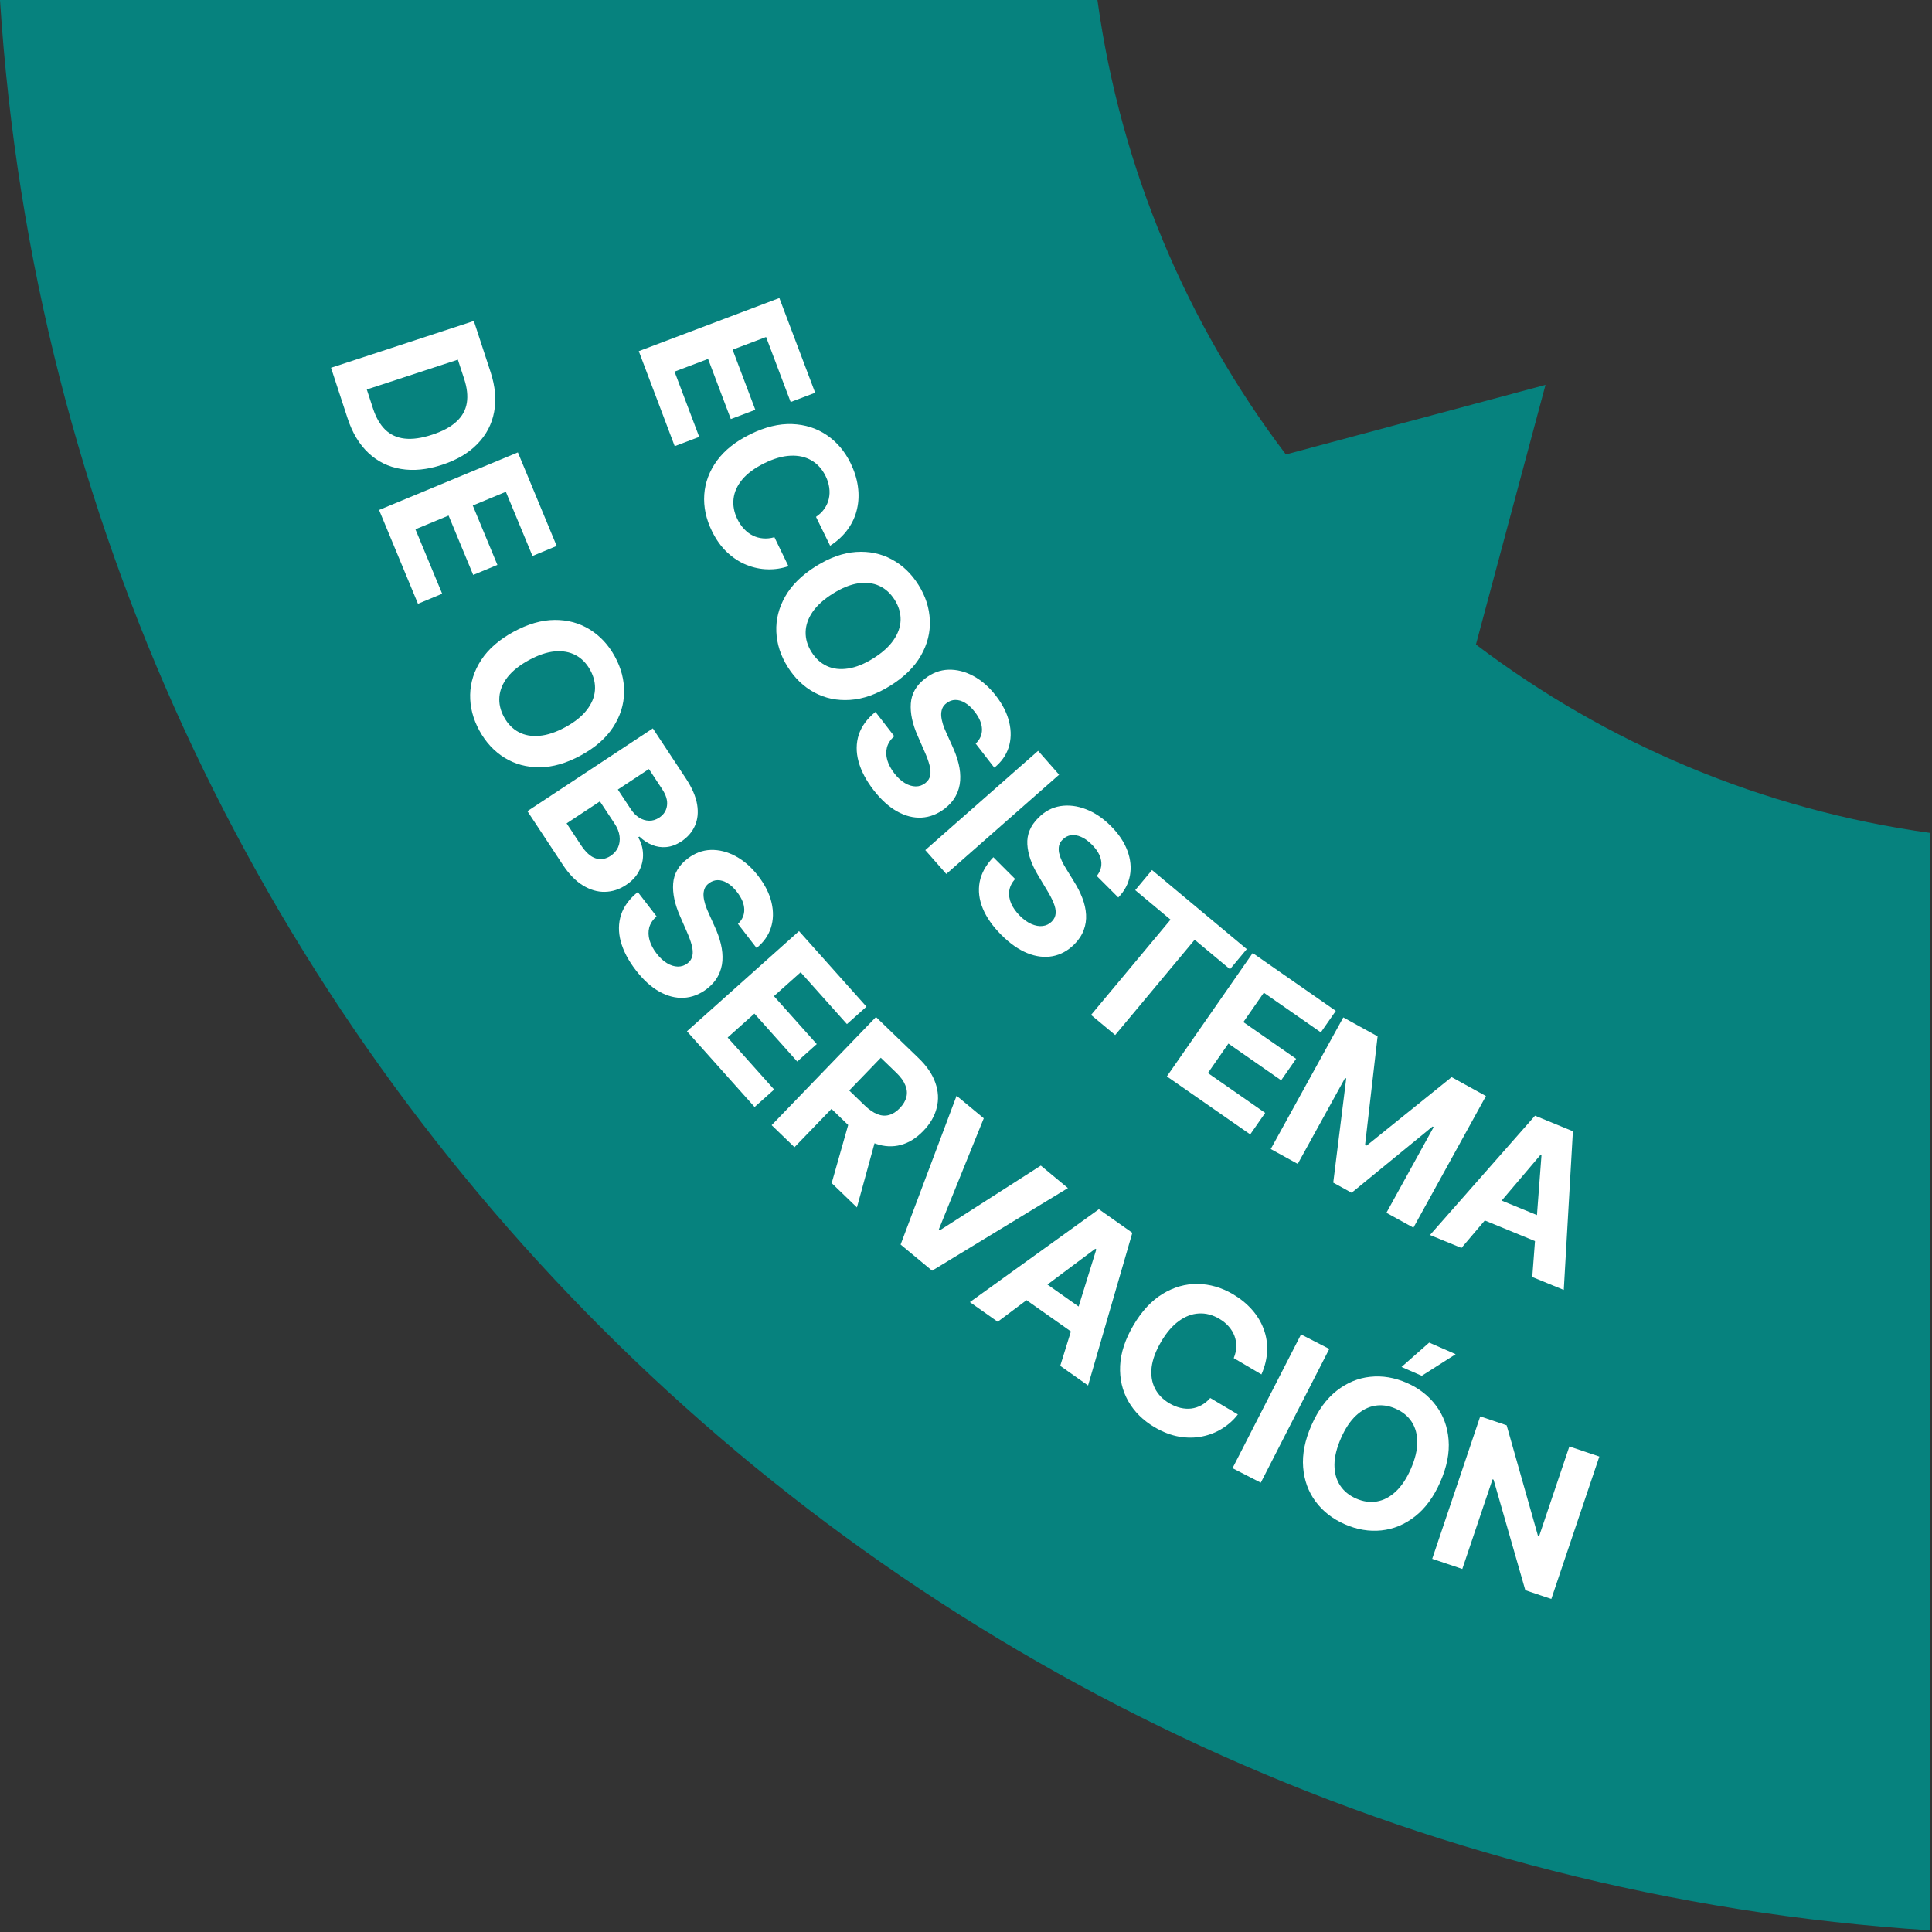 <svg width="187" height="187" viewBox="0 0 187 187" fill="none" xmlns="http://www.w3.org/2000/svg">
<rect x="0" y="0" width="187" height="187" fill="#333333" stroke="none"/>
<g clip-path="url(#clip0_51_426)">
<path fill-rule="evenodd" clip-rule="evenodd" d="M186.842 186.844C86.663 180.413 6.431 100.181 0 0.002H106.222C108.478 16.37 114.932 31.406 124.461 43.987L149.59 37.254L142.857 62.383C155.438 71.912 170.474 78.367 186.842 80.622V186.844Z" fill="#06827E"/>
<path d="M33.646 40.498L32.041 35.597L45.864 31.069L47.483 36.01C47.938 37.401 48.053 38.689 47.827 39.872C47.607 41.056 47.071 42.086 46.216 42.964C45.365 43.845 44.221 44.522 42.786 44.991C41.345 45.464 40.02 45.596 38.805 45.39C37.594 45.189 36.546 44.675 35.66 43.842C34.778 43.016 34.106 41.901 33.646 40.498ZM35.503 37.699L36.109 39.556C36.393 40.42 36.785 41.096 37.283 41.586C37.789 42.077 38.412 42.365 39.158 42.451C39.909 42.539 40.8 42.414 41.83 42.075C42.852 41.742 43.637 41.318 44.186 40.803C44.737 40.295 45.069 39.694 45.183 39.005C45.295 38.316 45.211 37.54 44.927 36.676L44.317 34.813L35.503 37.699Z" fill="white"/>
<path d="M36.69 49.36L50.126 43.789L53.881 52.842L51.539 53.813L48.962 47.6L45.76 48.928L48.143 54.676L45.801 55.647L43.418 49.9L40.209 51.23L42.798 57.468L40.456 58.44L36.69 49.36Z" fill="white"/>
<path d="M56.221 73.115C54.829 73.875 53.501 74.258 52.236 74.263C50.973 74.272 49.838 73.965 48.828 73.34C47.825 72.716 47.016 71.841 46.4 70.716C45.781 69.58 45.483 68.422 45.506 67.239C45.53 66.057 45.887 64.936 46.578 63.88C47.268 62.823 48.308 61.915 49.696 61.157C51.089 60.398 52.415 60.013 53.678 60.004C54.941 59.994 56.073 60.301 57.078 60.925C58.085 61.546 58.899 62.422 59.518 63.557C60.132 64.683 60.428 65.838 60.405 67.022C60.388 68.207 60.034 69.328 59.343 70.383C58.655 71.445 57.614 72.356 56.221 73.115ZM54.728 70.379C55.631 69.886 56.317 69.336 56.789 68.728C57.263 68.124 57.528 67.491 57.583 66.83C57.637 66.17 57.486 65.512 57.131 64.861C56.773 64.207 56.303 63.725 55.718 63.414C55.132 63.102 54.456 62.98 53.689 63.049C52.925 63.12 52.091 63.403 51.19 63.894C50.289 64.387 49.599 64.936 49.125 65.539C48.654 66.147 48.391 66.782 48.336 67.443C48.282 68.104 48.431 68.76 48.789 69.412C49.144 70.065 49.615 70.547 50.201 70.859C50.786 71.171 51.461 71.291 52.225 71.218C52.992 71.151 53.827 70.87 54.728 70.379Z" fill="white"/>
<path d="M51.048 78.513L63.188 70.501L66.396 75.361C66.985 76.254 67.345 77.087 67.475 77.859C67.604 78.629 67.532 79.321 67.26 79.931C66.991 80.539 66.553 81.044 65.945 81.446C65.471 81.758 64.991 81.939 64.506 81.987C64.026 82.033 63.561 81.964 63.114 81.783C62.671 81.604 62.264 81.334 61.889 80.974L61.771 81.052C62.056 81.527 62.211 82.047 62.236 82.609C62.264 83.175 62.144 83.728 61.875 84.267C61.612 84.805 61.182 85.271 60.586 85.664C59.942 86.09 59.261 86.31 58.543 86.322C57.834 86.338 57.128 86.132 56.424 85.705C55.723 85.277 55.072 84.609 54.472 83.699L51.048 78.513ZM54.842 79.695L56.222 81.788C56.694 82.502 57.174 82.934 57.664 83.082C58.157 83.227 58.634 83.149 59.092 82.847C59.427 82.625 59.671 82.347 59.82 82.017C59.97 81.685 60.018 81.322 59.967 80.924C59.917 80.531 59.756 80.129 59.487 79.719L58.066 77.567L54.842 79.695ZM59.802 76.421L61.058 78.323C61.291 78.674 61.557 78.947 61.86 79.139C62.169 79.332 62.49 79.432 62.824 79.438C63.16 79.449 63.488 79.349 63.809 79.137C64.247 78.847 64.498 78.459 64.56 77.969C64.626 77.483 64.47 76.956 64.094 76.387L62.808 74.436L59.802 76.421Z" fill="white"/>
<path d="M71.427 89.422C71.847 89.027 72.049 88.561 72.038 88.026C72.026 87.491 71.795 86.932 71.343 86.347C71.037 85.949 70.722 85.658 70.398 85.471C70.079 85.28 69.765 85.187 69.458 85.192C69.152 85.199 68.876 85.299 68.628 85.489C68.416 85.641 68.27 85.823 68.189 86.035C68.111 86.252 68.079 86.487 68.097 86.743C68.118 86.996 68.173 87.264 68.262 87.549C68.354 87.831 68.468 88.118 68.605 88.413L69.155 89.638C69.431 90.228 69.637 90.805 69.773 91.369C69.909 91.934 69.958 92.476 69.923 92.994C69.885 93.513 69.746 94 69.506 94.455C69.268 94.913 68.909 95.33 68.433 95.704C67.726 96.243 66.976 96.535 66.183 96.577C65.398 96.621 64.606 96.418 63.806 95.971C63.012 95.525 62.254 94.832 61.532 93.895C60.815 92.964 60.333 92.044 60.085 91.135C59.842 90.229 59.85 89.367 60.11 88.55C60.378 87.735 60.919 86.997 61.733 86.341L63.55 88.697C63.185 89.021 62.948 89.38 62.839 89.774C62.737 90.17 62.748 90.583 62.872 91.014C63.001 91.445 63.227 91.873 63.551 92.292C63.87 92.705 64.206 93.017 64.56 93.228C64.917 93.443 65.267 93.552 65.611 93.557C65.954 93.56 66.266 93.455 66.544 93.242C66.802 93.042 66.96 92.797 67.018 92.507C67.079 92.222 67.058 91.885 66.955 91.497C66.857 91.112 66.697 90.672 66.474 90.173L65.822 88.676C65.309 87.522 65.087 86.472 65.156 85.522C65.225 84.573 65.686 83.771 66.54 83.118C67.234 82.577 67.987 82.293 68.798 82.265C69.611 82.243 70.418 82.447 71.22 82.882C72.021 83.317 72.745 83.953 73.393 84.794C74.051 85.648 74.482 86.507 74.68 87.371C74.882 88.238 74.859 89.051 74.613 89.808C74.366 90.566 73.905 91.215 73.227 91.756L71.427 89.422Z" fill="white"/>
<path d="M66.49 99.817L77.337 90.125L83.867 97.435L81.976 99.123L77.495 94.107L74.909 96.416L79.055 101.057L77.164 102.745L73.02 98.107L70.43 100.421L74.93 105.457L73.038 107.147L66.49 99.817Z" fill="white"/>
<path d="M74.688 108.905L84.787 98.438L88.917 102.421C89.708 103.185 90.246 103.977 90.533 104.799C90.824 105.621 90.87 106.43 90.665 107.228C90.469 108.025 90.037 108.769 89.37 109.461C88.699 110.157 87.972 110.609 87.188 110.821C86.409 111.028 85.607 110.991 84.781 110.709C83.959 110.428 83.145 109.901 82.342 109.125L79.576 106.457L81.293 104.678L83.7 107.001C84.123 107.408 84.53 107.688 84.921 107.843C85.312 107.997 85.687 108.024 86.047 107.922C86.41 107.826 86.758 107.606 87.09 107.261C87.425 106.914 87.639 106.553 87.729 106.181C87.823 105.81 87.787 105.428 87.623 105.032C87.466 104.635 87.173 104.233 86.747 103.822L85.255 102.382L76.9 111.039L74.688 108.905ZM84.937 109.595L82.942 116.869L80.499 114.512L82.549 107.292L84.937 109.595Z" fill="white"/>
<path d="M95.22 108.24L90.871 118.991L90.975 119.077L100.741 112.818L103.365 114.995L90.221 122.99L87.171 120.461L92.589 106.059L95.22 108.24Z" fill="white"/>
<path d="M96.567 127.933L93.875 126.034L106.361 117.042L109.6 119.325L105.315 134.102L102.622 132.202L106.112 120.932L106.018 120.867L96.567 127.933ZM99.695 123.143L106.057 127.629L104.672 129.591L98.311 125.105L99.695 123.143Z" fill="white"/>
<path d="M122.095 133.032L119.415 131.452C119.569 131.077 119.652 130.71 119.658 130.351C119.669 129.99 119.611 129.644 119.488 129.311C119.365 128.981 119.178 128.674 118.928 128.388C118.682 128.106 118.38 127.86 118.021 127.648C117.372 127.266 116.711 127.094 116.041 127.133C115.372 127.167 114.725 127.412 114.099 127.869C113.476 128.321 112.908 128.981 112.397 129.849C111.87 130.743 111.561 131.572 111.467 132.336C111.379 133.103 111.485 133.783 111.782 134.376C112.082 134.97 112.546 135.453 113.179 135.826C113.535 136.035 113.89 136.181 114.248 136.266C114.609 136.351 114.96 136.375 115.303 136.334C115.648 136.291 115.975 136.183 116.284 136.013C116.596 135.846 116.883 135.612 117.14 135.314L119.814 136.905C119.406 137.44 118.905 137.892 118.312 138.263C117.728 138.633 117.078 138.891 116.365 139.036C115.659 139.181 114.913 139.188 114.129 139.055C113.351 138.921 112.561 138.617 111.756 138.145C110.638 137.487 109.788 136.645 109.205 135.619C108.625 134.597 108.363 133.456 108.418 132.196C108.477 130.941 108.907 129.631 109.71 128.268C110.515 126.901 111.457 125.889 112.536 125.234C113.615 124.578 114.742 124.258 115.919 124.275C117.098 124.289 118.238 124.62 119.34 125.268C120.065 125.696 120.679 126.195 121.178 126.764C121.684 127.334 122.061 127.958 122.31 128.633C122.565 129.305 122.675 130.012 122.646 130.752C122.621 131.494 122.437 132.255 122.095 133.032Z" fill="white"/>
<path d="M128.664 130.564L122.033 143.51L119.296 142.108L125.928 129.162L128.664 130.564Z" fill="white"/>
<path d="M139.412 143.426C138.777 144.879 137.96 145.996 136.964 146.774C135.97 147.555 134.884 148.007 133.703 148.13C132.528 148.252 131.354 148.055 130.178 147.541C128.993 147.023 128.048 146.289 127.342 145.339C126.637 144.39 126.233 143.286 126.133 142.027C126.032 140.769 126.298 139.416 126.933 137.966C127.568 136.512 128.383 135.396 129.375 134.616C130.368 133.837 131.452 133.384 132.626 133.263C133.803 133.137 134.983 133.333 136.167 133.851C137.343 134.365 138.284 135.098 138.989 136.048C139.702 136.996 140.109 138.098 140.208 139.356C140.313 140.616 140.048 141.974 139.412 143.426ZM136.555 142.177C136.968 141.235 137.174 140.381 137.176 139.611C137.18 138.843 137.003 138.181 136.641 137.624C136.279 137.069 135.758 136.642 135.077 136.344C134.396 136.046 133.728 135.953 133.075 136.065C132.422 136.177 131.812 136.494 131.248 137.018C130.688 137.541 130.201 138.274 129.79 139.216C129.376 140.158 129.169 141.012 129.163 141.779C129.163 142.55 129.342 143.212 129.704 143.769C130.066 144.324 130.586 144.751 131.268 145.049C131.949 145.347 132.617 145.441 133.27 145.328C133.923 145.216 134.531 144.898 135.091 144.374C135.655 143.85 136.144 143.119 136.555 142.177ZM135.655 132.31L138.331 129.953L140.895 131.075L137.614 133.166L135.655 132.31Z" fill="white"/>
<path d="M154.801 140.982L150.153 154.766L147.636 153.916L144.564 143.22L144.463 143.186L141.538 151.861L138.625 150.879L143.272 137.095L145.829 137.957L148.855 148.632L148.977 148.673L151.899 140.005L154.801 140.982Z" fill="white"/>
<path d="M61.828 33.99L75.435 28.846L78.9 38.014L76.528 38.911L74.15 32.62L70.908 33.846L73.108 39.665L70.736 40.562L68.536 34.742L65.288 35.97L67.677 42.288L65.305 43.185L61.828 33.99Z" fill="white"/>
<path d="M80.349 52.821L78.982 50.027C79.318 49.799 79.588 49.538 79.792 49.243C80 48.946 80.144 48.626 80.222 48.281C80.301 47.937 80.315 47.576 80.263 47.202C80.213 46.83 80.097 46.458 79.913 46.083C79.582 45.407 79.126 44.901 78.545 44.564C77.967 44.224 77.291 44.073 76.518 44.108C75.75 44.142 74.912 44.38 74.006 44.824C73.076 45.28 72.361 45.802 71.862 46.388C71.366 46.979 71.078 47.605 71.002 48.265C70.924 48.925 71.047 49.584 71.37 50.244C71.551 50.614 71.767 50.931 72.018 51.198C72.274 51.469 72.553 51.683 72.862 51.837C73.174 51.991 73.505 52.081 73.857 52.11C74.211 52.142 74.577 52.104 74.957 51.998L76.312 54.798C75.677 55.019 75.01 55.122 74.312 55.105C73.62 55.091 72.935 54.949 72.26 54.678C71.591 54.41 70.965 54.005 70.383 53.462C69.808 52.922 69.314 52.233 68.904 51.395C68.334 50.23 68.088 49.059 68.165 47.882C68.244 46.709 68.654 45.613 69.392 44.593C70.135 43.576 71.215 42.719 72.635 42.024C74.06 41.326 75.403 41.001 76.665 41.047C77.926 41.094 79.043 41.448 80.016 42.111C80.994 42.771 81.763 43.676 82.326 44.823C82.695 45.581 82.934 46.334 83.036 47.084C83.143 47.839 83.115 48.567 82.952 49.269C82.794 49.969 82.499 50.62 82.065 51.222C81.635 51.828 81.063 52.361 80.349 52.821Z" fill="white"/>
<path d="M86.192 66.359C84.849 67.201 83.546 67.663 82.284 67.745C81.024 67.831 79.872 67.592 78.826 67.029C77.786 66.468 76.926 65.644 76.245 64.557C75.557 63.462 75.19 62.324 75.142 61.141C75.093 59.959 75.382 58.819 76.008 57.723C76.633 56.626 77.616 55.658 78.955 54.818C80.299 53.975 81.601 53.51 82.861 53.424C84.12 53.34 85.269 53.577 86.308 54.138C87.353 54.696 88.217 55.523 88.904 56.618C89.585 57.705 89.951 58.84 89.999 60.022C90.054 61.206 89.769 62.346 89.144 63.443C88.52 64.544 87.536 65.515 86.192 66.359ZM84.537 63.717C85.406 63.17 86.06 62.581 86.493 61.944C86.929 61.313 87.156 60.666 87.17 60.003C87.185 59.34 86.994 58.693 86.6 58.063C86.204 57.434 85.706 56.981 85.103 56.705C84.499 56.429 83.817 56.349 83.056 56.463C82.297 56.581 81.482 56.913 80.612 57.459C79.742 58.005 79.088 58.594 78.652 59.226C78.217 59.861 77.993 60.511 77.979 61.173C77.963 61.836 78.153 62.483 78.549 63.112C78.944 63.742 79.443 64.195 80.046 64.471C80.649 64.746 81.33 64.825 82.089 64.707C82.85 64.592 83.665 64.263 84.537 63.717Z" fill="white"/>
<path d="M94.436 71.974C94.856 71.578 95.059 71.112 95.046 70.578C95.033 70.043 94.801 69.483 94.349 68.899C94.042 68.502 93.726 68.21 93.403 68.024C93.082 67.834 92.769 67.742 92.46 67.747C92.156 67.754 91.88 67.855 91.632 68.046C91.421 68.197 91.274 68.379 91.194 68.592C91.115 68.808 91.085 69.045 91.102 69.3C91.124 69.552 91.179 69.821 91.268 70.106C91.36 70.387 91.476 70.675 91.614 70.97L92.166 72.194C92.442 72.784 92.648 73.361 92.786 73.924C92.922 74.488 92.973 75.029 92.937 75.549C92.902 76.067 92.764 76.554 92.523 77.01C92.286 77.468 91.928 77.886 91.451 78.26C90.744 78.801 89.994 79.093 89.203 79.137C88.418 79.181 87.625 78.981 86.824 78.534C86.031 78.089 85.272 77.398 84.547 76.462C83.83 75.532 83.346 74.613 83.098 73.704C82.852 72.798 82.859 71.938 83.119 71.12C83.386 70.304 83.925 69.566 84.739 68.907L86.559 71.26C86.193 71.585 85.957 71.945 85.849 72.34C85.748 72.734 85.759 73.148 85.883 73.579C86.013 74.011 86.241 74.436 86.565 74.856C86.884 75.268 87.22 75.579 87.576 75.79C87.932 76.005 88.282 76.113 88.627 76.117C88.971 76.121 89.281 76.015 89.558 75.8C89.817 75.601 89.975 75.356 90.032 75.066C90.092 74.779 90.071 74.444 89.968 74.056C89.869 73.672 89.708 73.23 89.484 72.733L88.831 71.237C88.316 70.084 88.092 69.033 88.16 68.083C88.228 67.133 88.687 66.332 89.54 65.678C90.234 65.135 90.986 64.85 91.796 64.821C92.61 64.797 93.417 65.001 94.219 65.434C95.021 65.868 95.746 66.503 96.396 67.343C97.056 68.197 97.487 69.055 97.686 69.918C97.889 70.784 97.868 71.596 97.624 72.355C97.377 73.113 96.917 73.764 96.24 74.304L94.436 71.974Z" fill="white"/>
<path d="M102.512 74.982L91.593 84.592L89.56 82.284L100.479 72.673L102.512 74.982Z" fill="white"/>
<path d="M106.156 84.784C106.52 84.338 106.663 83.851 106.583 83.323C106.502 82.793 106.201 82.268 105.679 81.746C105.324 81.391 104.973 81.141 104.628 80.998C104.287 80.85 103.964 80.798 103.66 80.841C103.358 80.888 103.097 81.022 102.876 81.244C102.685 81.421 102.564 81.62 102.509 81.841C102.459 82.065 102.459 82.303 102.509 82.555C102.564 82.802 102.652 83.061 102.776 83.332C102.903 83.6 103.053 83.872 103.228 84.146L103.931 85.291C104.28 85.841 104.557 86.386 104.764 86.928C104.972 87.471 105.091 88.002 105.121 88.52C105.152 89.039 105.076 89.539 104.895 90.022C104.717 90.508 104.416 90.966 103.99 91.398C103.358 92.025 102.652 92.409 101.872 92.553C101.099 92.696 100.287 92.599 99.436 92.256C98.593 91.915 97.752 91.326 96.915 90.488C96.084 89.659 95.489 88.808 95.127 87.938C94.769 87.071 94.666 86.216 94.821 85.372C94.981 84.528 95.424 83.728 96.147 82.971L98.25 85.075C97.929 85.444 97.74 85.83 97.683 86.235C97.633 86.64 97.697 87.049 97.874 87.46C98.058 87.873 98.338 88.266 98.713 88.641C99.081 89.01 99.455 89.275 99.832 89.439C100.215 89.607 100.576 89.671 100.918 89.63C101.259 89.59 101.553 89.446 101.802 89.198C102.032 88.968 102.157 88.705 102.178 88.409C102.202 88.119 102.138 87.787 101.987 87.416C101.84 87.047 101.624 86.631 101.34 86.165L100.5 84.764C99.844 83.686 99.49 82.672 99.436 81.72C99.383 80.77 99.737 79.916 100.5 79.159C101.12 78.533 101.829 78.154 102.63 78.024C103.433 77.897 104.26 77.998 105.111 78.326C105.962 78.654 106.761 79.193 107.512 79.943C108.275 80.706 108.81 81.503 109.119 82.333C109.43 83.166 109.512 83.975 109.365 84.759C109.218 85.543 108.843 86.246 108.24 86.868L106.156 84.784Z" fill="white"/>
<path d="M109.879 86.16L111.503 84.213L120.676 91.866L119.052 93.812L115.632 90.96L107.939 100.182L105.605 98.235L113.298 89.013L109.879 86.16Z" fill="white"/>
<path d="M112.942 104.186L121.249 92.245L129.295 97.843L127.846 99.923L122.326 96.083L120.346 98.929L125.453 102.481L124.005 104.562L118.898 101.009L116.915 103.86L122.459 107.718L121.011 109.799L112.942 104.186Z" fill="white"/>
<path d="M130.018 98.477L133.339 100.307L132.13 110.8L132.28 110.882L140.505 104.256L143.826 106.087L136.805 118.826L134.193 117.386L138.763 109.094L138.658 109.037L130.825 115.449L129.046 114.468L130.302 104.39L130.197 104.333L125.609 112.655L122.997 111.215L130.018 98.477Z" fill="white"/>
<path d="M141.457 120.789L138.408 119.538L148.576 107.989L152.242 109.494L151.358 124.854L148.309 123.602L149.2 111.837L149.094 111.794L141.457 120.789ZM143.437 115.423L150.638 118.378L149.727 120.599L142.526 117.642L143.437 115.423Z" fill="white"/>
</g>
<defs>
<clipPath id="clip0_51_426">
<rect width="187" height="187" fill="white"/>
</clipPath>
</defs>
</svg>
